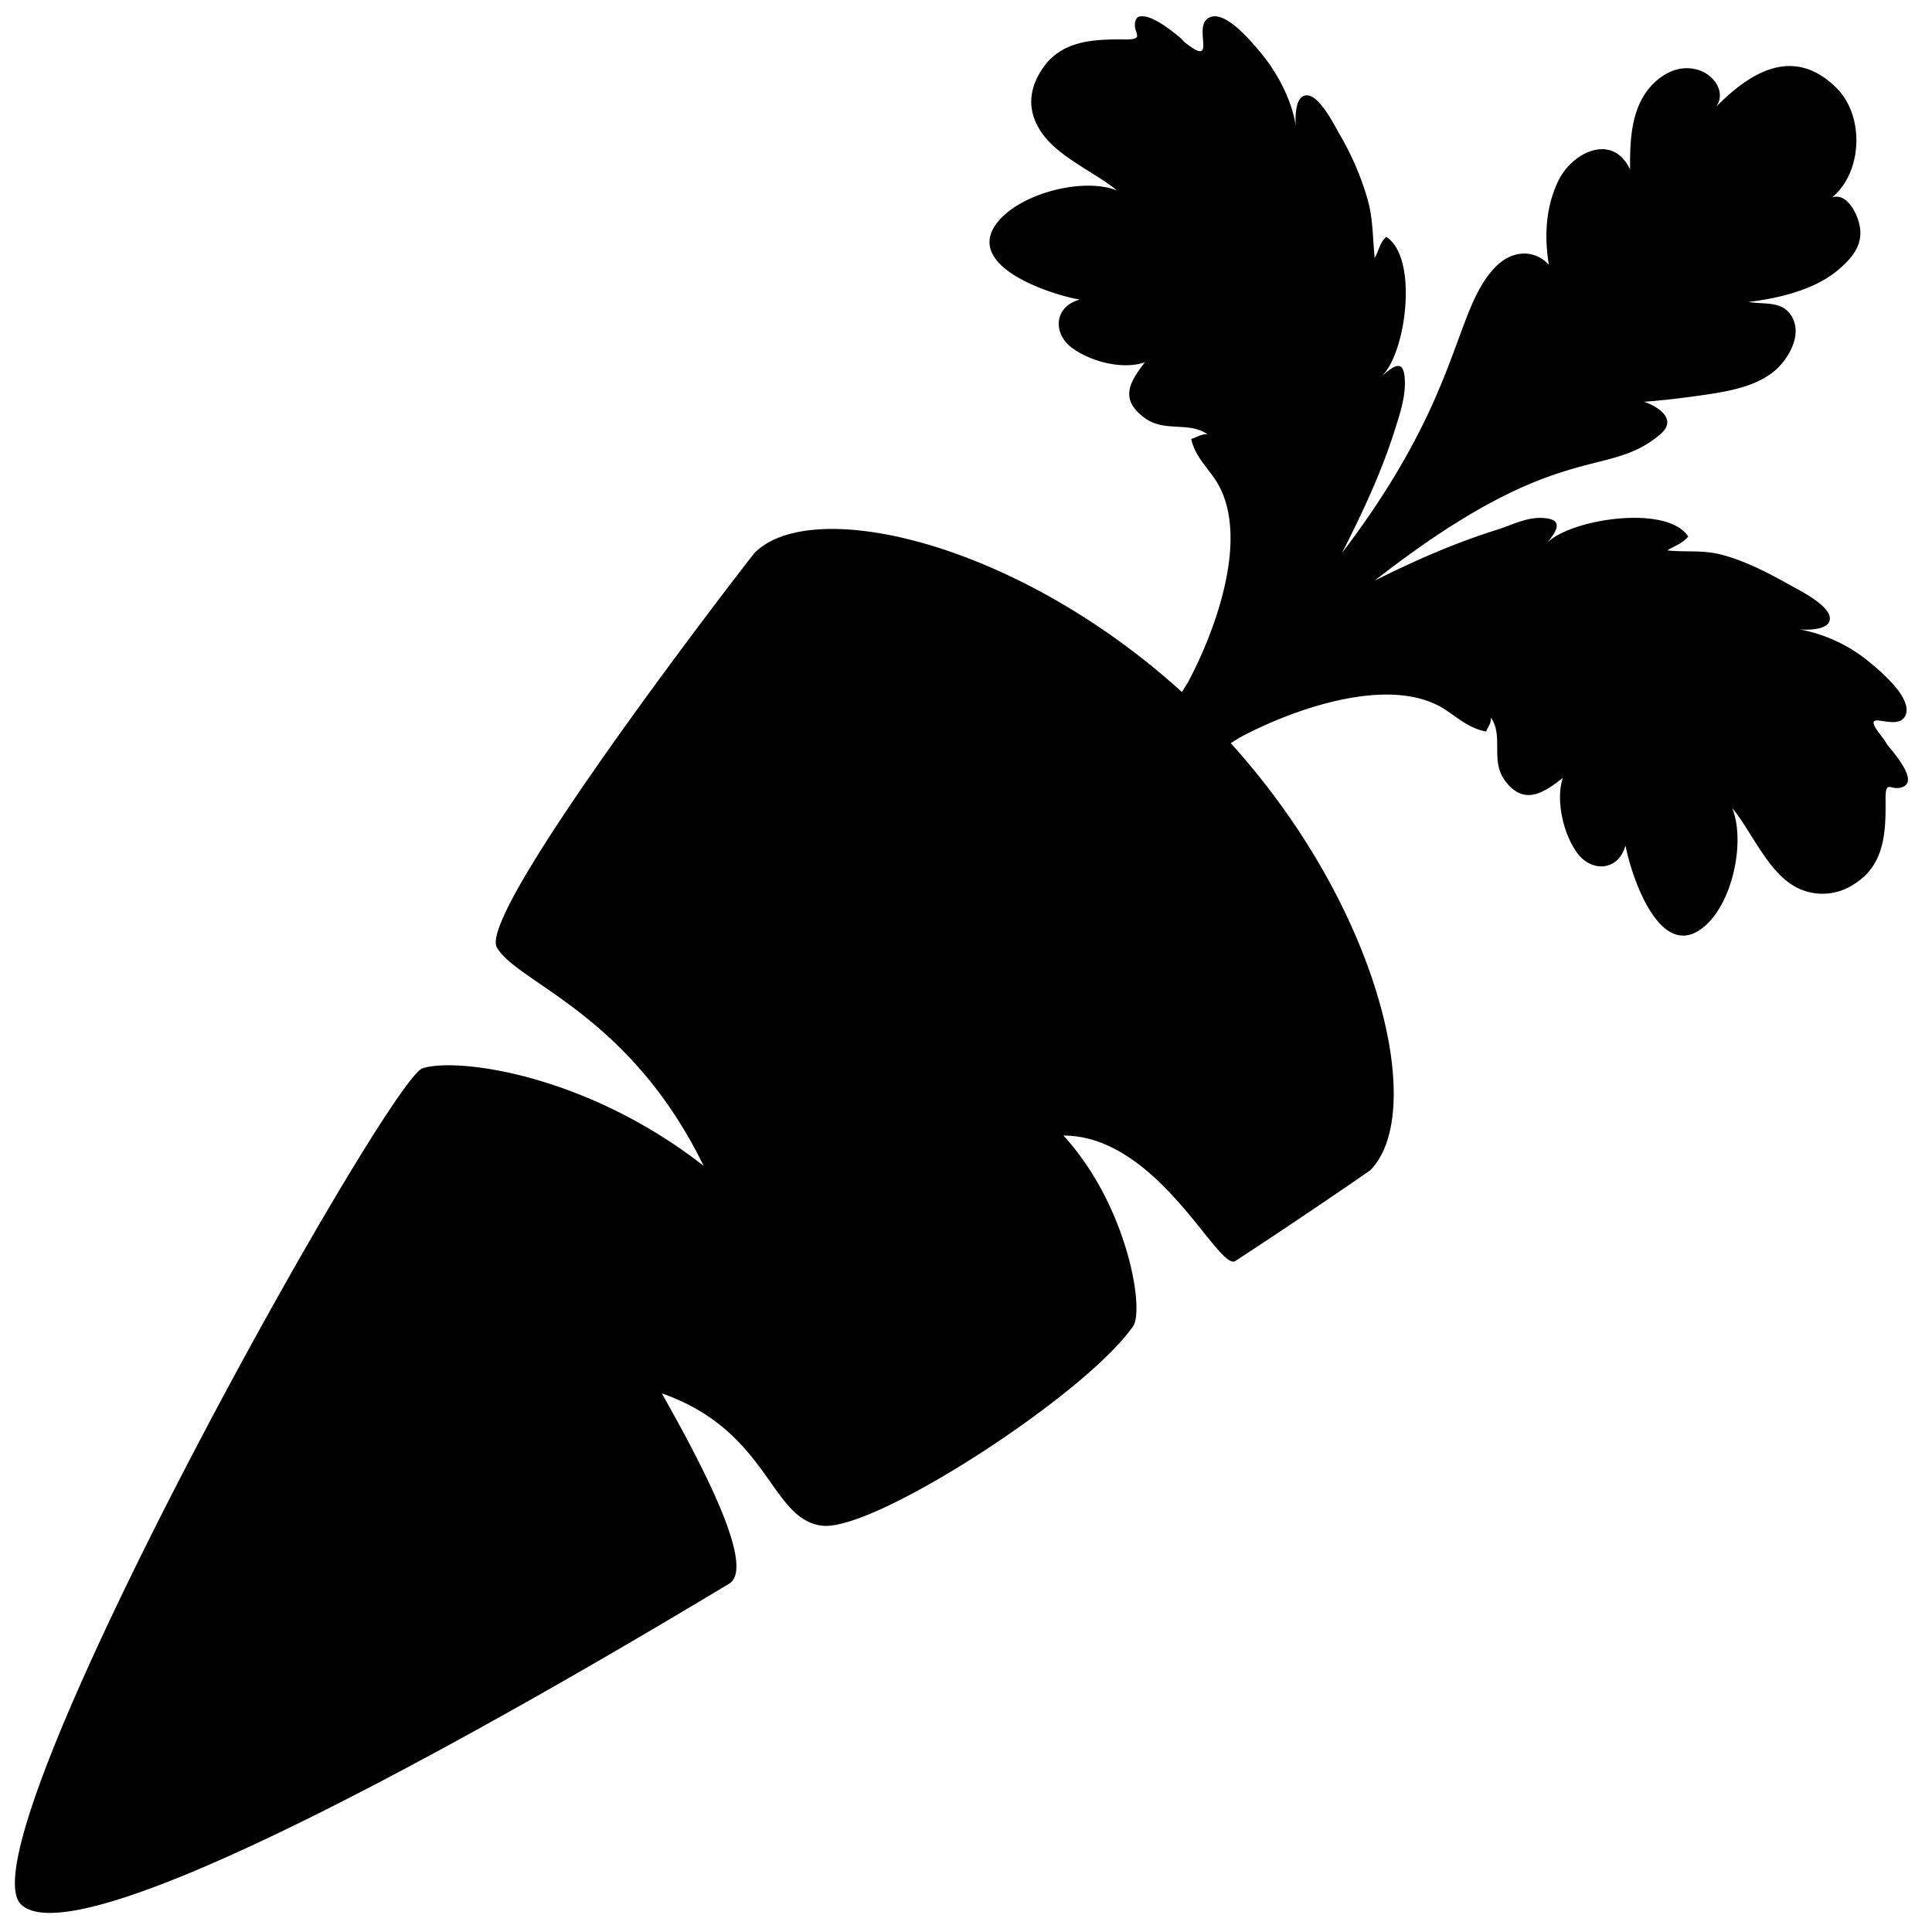 <svg xmlns="http://www.w3.org/2000/svg" viewBox="0 0 26 26"><path d="M15.375.219c-.047 0-.078.008-.094.062-.05.153.145.25-.125.25C14.72.527 14.258.535 14 .97c-.191.312-.148.613.063.875.23.289.722.508.968.718-.43-.171-1.219.016-1.562.376-.586.624.676 1.027 1.062 1.093-.351.094-.367.465-.094.657.254.18.668.289.97.187-.204.266-.348.496 0 .75.265.195.6.043.843.219-.086-.008-.148.043-.219.062.047.219.192.356.313.532.504.734.015 2.039-.344 2.718-.027.055-.066.106-.094.156-2.238-2.03-4.98-2.644-5.75-1.874-.031.03-3.75 4.828-3.469 5.312.282.484 1.778.883 2.782 2.938-1.582-1.235-3.313-1.461-3.781-1.313-.47.148-6.231 10.426-5.407 11.25.688.688 5.309-1.773 9.531-4.313.368-.222-.378-1.628-.906-2.562 1.45.508 1.453 1.695 2.156 1.781.704.086 3.57-1.781 4.188-2.687.152-.223-.074-1.617-.938-2.563 1.274 0 2.086 1.832 2.313 1.688a85.225 85.225 0 0 0 1.813-1.219c.769-.77.144-3.516-1.875-5.75.054-.031.101-.066.156-.094.683-.36 2.015-.847 2.75-.344.18.122.312.239.531.282.023-.07.07-.102.063-.188.175.242-.008.578.187.844.254.348.52.172.781-.031-.097.3.008.75.188 1 .191.273.562.258.656-.094.07.383.473 1.648 1.094 1.063.363-.344.515-1.133.343-1.563.211.246.43.738.72.969a.76.76 0 0 0 .905.062c.434-.258.442-.719.438-1.156 0-.27.066-.105.219-.156.215-.067-.043-.39-.188-.563-.023-.031-.05-.078-.062-.094-.367-.457.14-.09.281-.28.164-.227-.328-.634-.469-.75a2.076 2.076 0 0 0-.937-.438c.12.011.418.008.406-.156-.012-.172-.406-.368-.531-.438-.278-.156-.59-.32-.907-.406-.261-.074-.496-.035-.75-.063.086-.054.208-.093.282-.187-.282-.438-1.598-.235-1.907.093.149-.171.239-.332-.062-.343-.21-.008-.398.093-.594.156-.601.188-1.14.43-1.656.688 2.488-1.946 3.11-1.344 3.844-1.97.23-.195-.012-.366-.219-.437.27-.02.547-.054.813-.093.332-.047.753-.122 1-.375.152-.16.3-.43.187-.657-.121-.242-.367-.18-.594-.218.414-.051.926-.168 1.25-.47.16-.144.282-.304.25-.53-.023-.16-.164-.477-.375-.407.418-.351.43-1.101.063-1.469-.582-.582-1.168-.214-1.625.25.136-.187-.016-.433-.25-.5-.235-.066-.446.04-.594.188-.3.3-.316.746-.313 1.156-.23-.496-.777-.242-.968.156-.168.352-.188.743-.125 1.126-.196-.215-.512-.208-.75.062-.54.605-.438 1.719-2.032 3.813.266-.528.528-1.07.72-1.688.062-.195.132-.414.124-.625-.011-.305-.14-.21-.312-.063.328-.304.5-1.593.062-1.875-.09.079-.101.192-.156.282-.027-.254-.02-.52-.094-.781a3.79 3.79 0 0 0-.375-.876c-.07-.12-.265-.519-.437-.53-.164-.009-.164.284-.157.405-.05-.328-.234-.683-.437-.937-.117-.14-.527-.664-.75-.5-.191.137.145.68-.313.313-.015-.016-.035-.04-.062-.063-.133-.11-.363-.285-.5-.281z"/></svg>